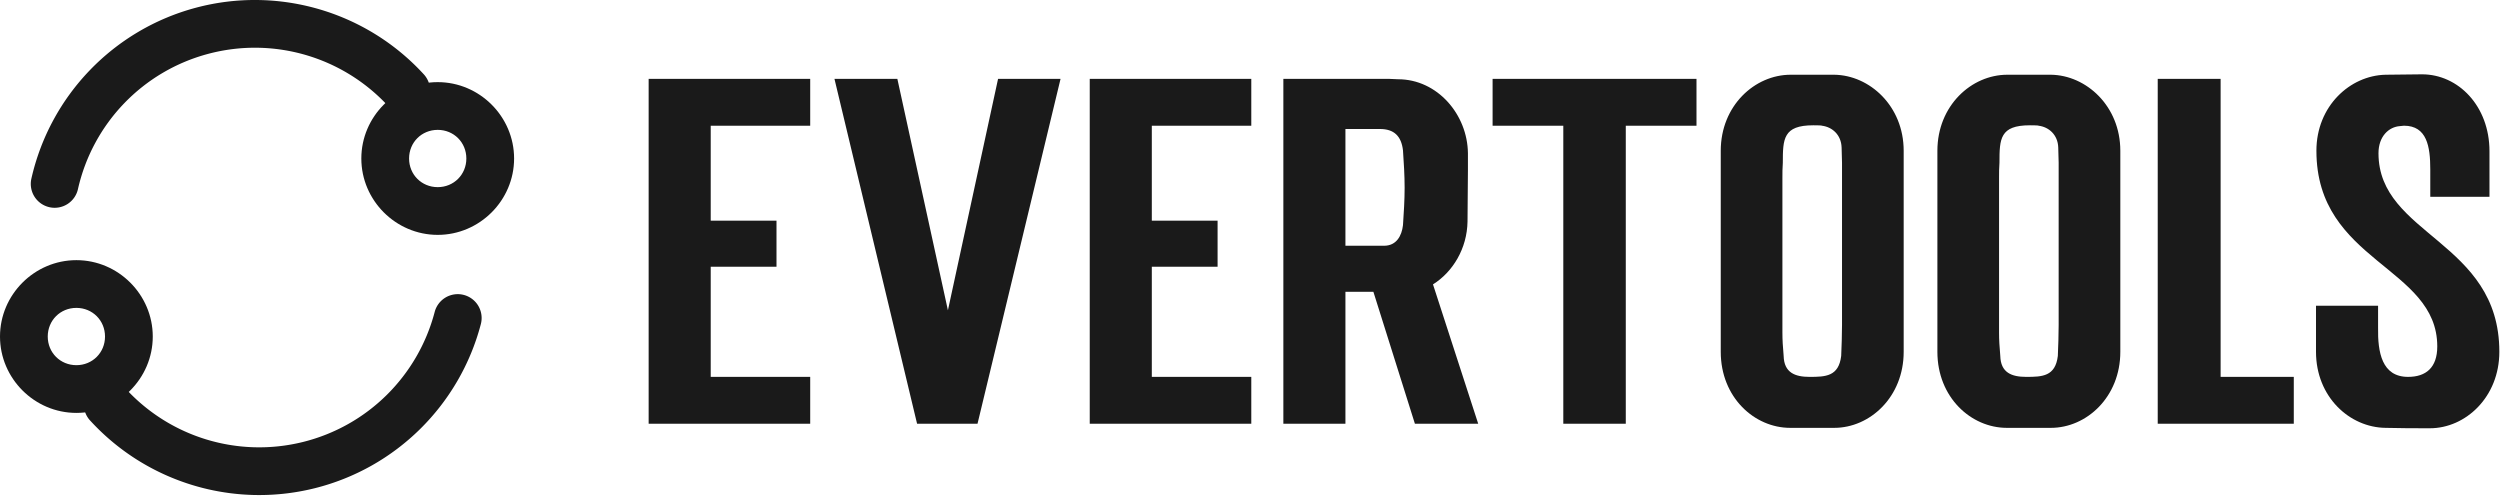 <svg viewBox="0 0 370 74" xmlns="http://www.w3.org/2000/svg" width="1000" height="200">
  <g fill="#1a1a1a">
    <!-- Symbol block, transform flattened by pre-applied matrix -->
    <g transform="matrix(1.409,0,0,1.409,-32.407,-33.817) translate(0,-952.362)">
      <path d="m 50.114,976.365 c -2.173,-0.032 -4.368,0.232 -6.528,0.807 -8.64,2.298 -15.302,9.207 -17.283,17.925 a 2.507,2.507 0 1 0 4.889,1.111 c 1.57,-6.91 6.835,-12.369 13.683,-14.19 6.848,-1.821 14.129,0.301 18.924,5.517 a 2.507,2.507 0 1 0 3.69,-3.394 c -4.538,-4.936 -10.855,-7.681 -17.375,-7.776 z"/>
      <path d="m 68.977,984.99 c -4.401,0 -8.023,3.621 -8.023,8.022 0,4.401 3.622,8.022 8.023,8.022 4.401,0 8.023,-3.621 8.023,-8.022 0,-4.401 -3.622,-8.022 -8.023,-8.022 z m 0,5.014 c 1.691,0 3.008,1.317 3.008,3.008 0,1.691 -1.317,3.008 -3.008,3.008 -1.691,0 -3.008,-1.317 -3.008,-3.008 0,-1.691 1.317,-3.008 3.008,-3.008 z"/>
      <path d="m 49.589,1028.354 c 2.14,0.057 4.306,-0.171 6.44,-0.701 8.538,-2.12 15.246,-8.74 17.479,-17.249 a 2.507,2.507 0 1 0 -4.85,-1.273 c -1.77,6.744 -7.071,11.977 -13.838,13.657 -6.767,1.68 -13.9,-0.465 -18.619,-5.598 a 2.507,2.507 0 1 0 -3.69,3.392 c 4.465,4.857 10.658,7.599 17.077,7.772 z"/>
      <path d="m 31.023,1019.734 c 4.401,0 8.023,-3.622 8.023,-8.022 0,-4.401 -3.622,-8.023 -8.023,-8.023 -4.401,0 -8.023,3.622 -8.023,8.023 0,4.401 3.622,8.022 8.023,8.022 z m 0,-5.014 c -1.691,0 -3.008,-1.317 -3.008,-3.008 0,-1.691 1.317,-3.009 3.008,-3.009 1.691,0 3.008,1.317 3.008,3.009 0,1.691 -1.317,3.008 -3.008,3.008 z"/>
    </g>
    <!-- Wordmark block -->
    <g transform="matrix(1.521,0,0,1.521,92.958,1.874)">
      <path d="M14.44 24.72 l-6.4 0 l0 10.72 l9.68 0 l0 4.56 l-15.72 0 l0 -33.56 l15.72 0 l0 4.56 l-9.68 0 l0 9.24 l6.4 0 l0 4.48 z M20.08 6.44 l6.12 0 l4.92 22.52 l4.88 -22.52 l6.08 0 l-8.08 33.56 l-5.88 0 z M57.36 24.72 l-6.4 0 l0 10.72 l9.68 0 l0 4.56 l-15.72 0 l0 -33.56 l15.72 0 l0 4.56 l-9.68 0 l0 9.24 l6.4 0 l0 4.48 z M69.8 27.16 l0 12.84 l-6.04 0 l0 -33.56 l9.56 0 c0.52 0 1.04 0 1.6 0.04 c3.84 0 6.76 3.44 6.8 7.2 l0 1.68 c0 1.64 -0.04 3.32 -0.04 4.96 c-0.04 2.64 -1.44 4.92 -3.36 6.12 l4.4 13.56 l-6.16 0 l-4.04 -12.84 l-2.72 0 z M73.16 11.32 l-3.36 0 l0 11.36 l3.76 0 c1.2 0 1.72 -0.96 1.84 -2 c0.08 -1.2 0.16 -2.44 0.16 -3.64 c0 -1.24 -0.08 -2.44 -0.16 -3.64 c-0.16 -1.4 -0.88 -2.08 -2.24 -2.08 z M91 11 l-6.88 0 l0 -4.56 l19.84 0 l0 4.56 l-6.88 0 l0 29 l-6.08 0 l0 -29 z M124.12 13.44 l0 19.56 c0 4.4 -3.28 7.4 -6.76 7.4 l-4.28 0 c-3.48 0 -6.76 -2.96 -6.76 -7.4 l0 -19.56 c0 -4.4 3.32 -7.4 6.8 -7.4 l4.24 0 c3.44 0.04 6.76 3.04 6.76 7.4 z M112.32 16.12 l0 15 c0 0.76 0.04 1.32 0.12 2.28 c0.04 1.64 1.12 2.04 2.52 2.04 c1.56 0 2.84 -0.04 3.08 -2.04 c0.04 -1 0.08 -2 0.08 -3 l0 -15.8 c0 -0.48 -0.04 -1 -0.04 -1.48 c-0.04 -1.24 -0.92 -2 -1.92 -2.12 c0 -0.04 -0.8 -0.04 -0.84 -0.04 c-2.92 0 -2.96 1.32 -2.96 3.64 c-0.04 0.48 -0.04 1 -0.04 1.52 z M145.2 13.44 l0 19.56 c0 4.4 -3.28 7.4 -6.76 7.4 l-4.28 0 c-3.48 0 -6.76 -2.96 -6.76 -7.4 l0 -19.56 c0 -4.4 3.32 -7.4 6.8 -7.4 l4.24 0 c3.44 0.04 6.76 3.04 6.76 7.4 z M133.4 16.12 l0 15 c0 0.76 0.04 1.32 0.12 2.28 c0.04 1.64 1.12 2.04 2.52 2.04 c1.56 0 2.84 -0.04 3.08 -2.04 c0.04 -1 0.08 -2 0.08 -3 l0 -15.8 c0 -0.48 -0.04 -1 -0.04 -1.48 c-0.04 -1.24 -0.92 -2 -1.92 -2.12 c0 -0.04 -0.8 -0.04 -0.84 -0.04 c-2.92 0 -2.96 1.32 -2.96 3.64 c-0.04 0.48 -0.04 1 -0.04 1.52 z M148.84 6.44 l6.12 0 l0 29 l7.12 0 l0 4.56 l-13.24 0 l0 -33.56 z M164.28 13.44 c0 -4.36 3.28 -7.32 6.72 -7.4 c1.2 0 2.36 -0.04 3.56 -0.04 c3.52 0 6.56 3.08 6.56 7.48 l0 4.44 l-5.76 0 l0 -2.68 c0 -2.2 -0.32 -4.24 -2.56 -4.24 c-0.04 0 -0.36 0.04 -0.4 0.04 c-1.08 0.08 -2.08 1 -2.08 2.64 c0 8 11.76 8.52 11.76 19.32 c0 4.4 -3.28 7.44 -6.76 7.44 c-1.44 0 -2.88 0 -4.32 -0.04 c-3.48 -0.04 -6.76 -3 -6.76 -7.4 l0 -4.48 l6.04 0 l0 2.12 c-0.04 2.4 0.36 4.8 2.92 4.8 c1.72 0 2.84 -0.88 2.84 -2.96 c0 -7.8 -11.76 -8.2 -11.76 -19.04 z"/>
    </g>
  </g>
</svg>
